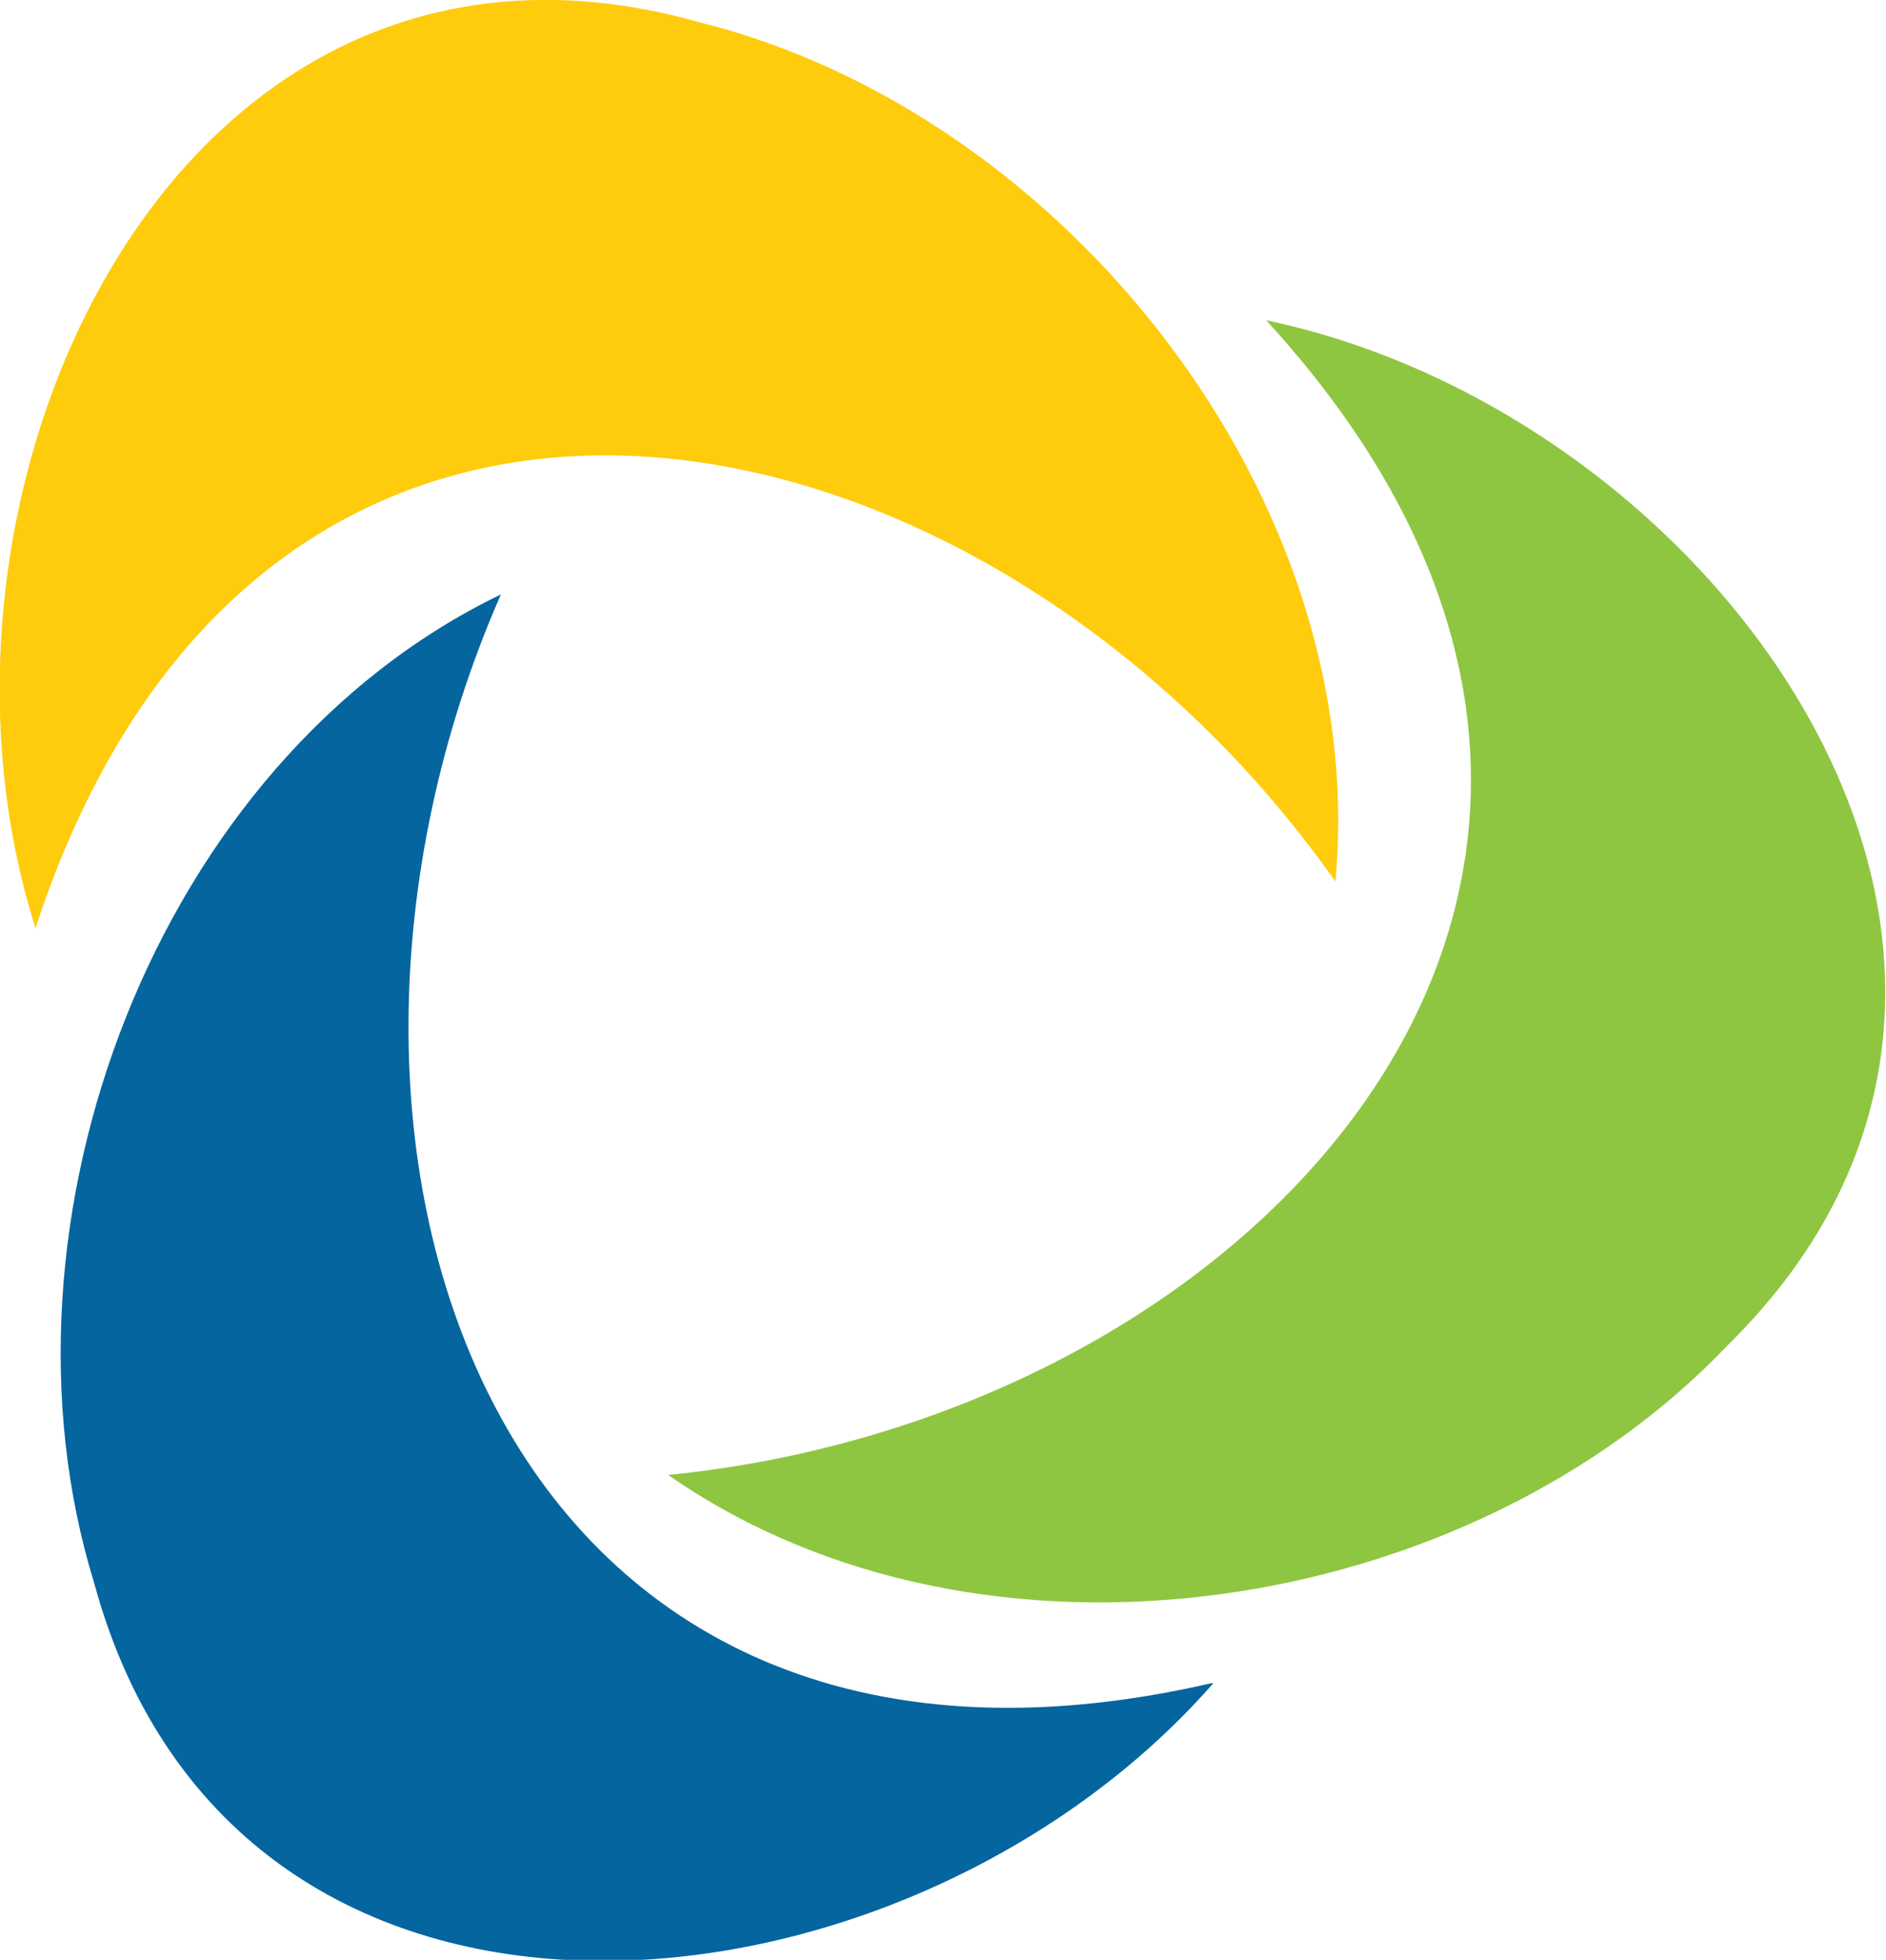 <svg xmlns="http://www.w3.org/2000/svg" id="Layer_2" viewBox="0 0 18.6 19.32"><defs><style>.cls-1{fill:#fecc0d;}.cls-2{fill:#8fc641;}.cls-3{fill:#05659f;}</style></defs><g id="Layer_4"><g><path class="cls-1" d="M.35,9.15C-1.04,4.77,1.78-1.23,6.9,.22c3.61,.9,6.62,4.71,6.27,8.47C9.73,3.81,2.61,2.24,.35,9.15Z"></path><path class="cls-2" d="M12.5,3.16c4.5,.95,8.34,6.35,4.55,10.09-2.56,2.7-7.36,3.45-10.46,1.29,5.94-.59,10.81-6.02,5.9-11.38Z"></path><path class="cls-3" d="M11.96,16.6c-3.04,3.46-9.63,4.15-11.03-.99C-.17,12.05,1.54,7.5,4.94,5.86c-2.4,5.47-.06,12.37,7.02,10.73Z"></path></g></g></svg>